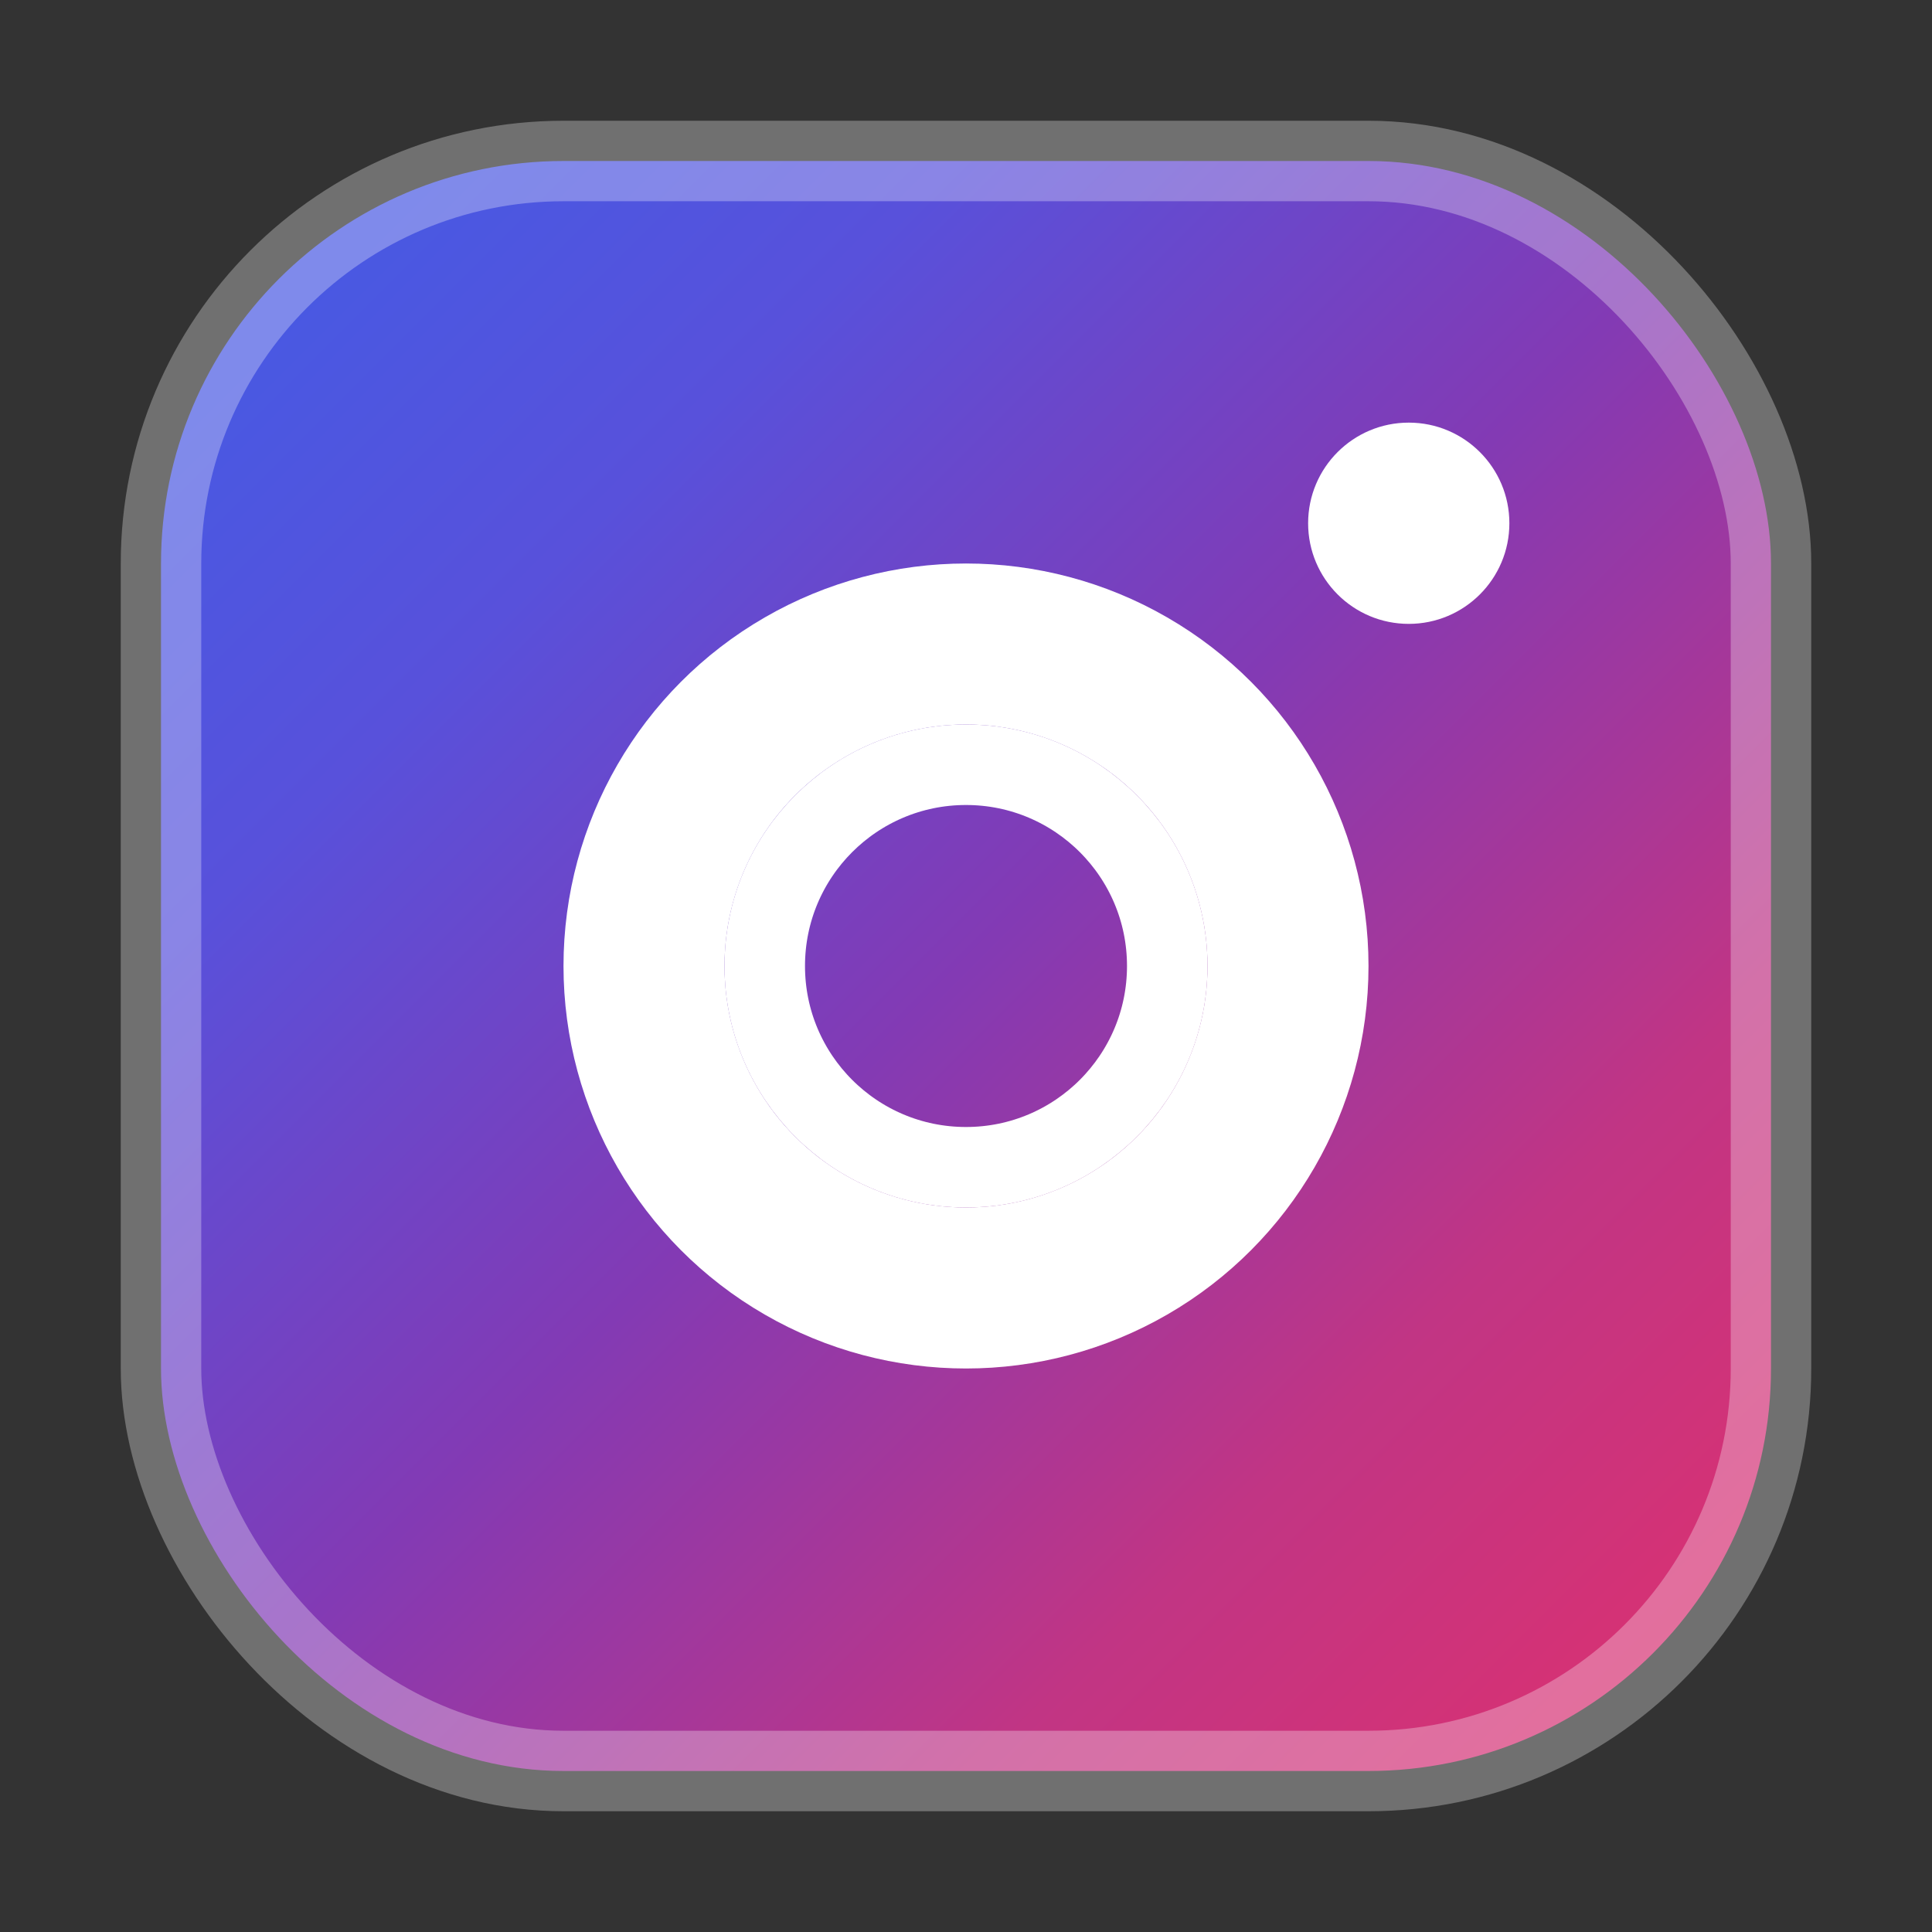 <svg xmlns="http://www.w3.org/2000/svg" viewBox="0 0 24 24" width="24" height="24">
  <rect x="0" y="0" width="24" height="24" fill="#333333" stroke="none"/>
  <defs>
    <linearGradient id="instagramGradient" x1="0%" y1="0%" x2="100%" y2="100%">
      <stop offset="0%" style="stop-color:#405DE6;stop-opacity:1" />
      <stop offset="25%" style="stop-color:#5851DB;stop-opacity:1" />
      <stop offset="50%" style="stop-color:#833AB4;stop-opacity:1" />
      <stop offset="75%" style="stop-color:#C13584;stop-opacity:1" />
      <stop offset="100%" style="stop-color:#E1306C;stop-opacity:1" />
    </linearGradient>
  </defs>
  
  <rect x="2" y="2" width="20" height="20" rx="5" ry="5" fill="url(#instagramGradient)"/>
  
  <!-- Camera lens -->
  <circle cx="12" cy="12" r="4" fill="none" stroke="#FFFFFF" stroke-width="2"/>
  
  <!-- Inner lens -->
  <circle cx="12" cy="12" r="2.5" fill="none" stroke="#FFFFFF" stroke-width="1"/>
  
  <!-- Camera dot -->
  <circle cx="17.5" cy="6.5" r="1.25" fill="#FFFFFF"/>
  
  <!-- Instagram square border -->
  <rect x="2" y="2" width="20" height="20" rx="5" ry="5" fill="none" stroke="#FFFFFF" stroke-width="1" opacity="0.3"/>
</svg>
